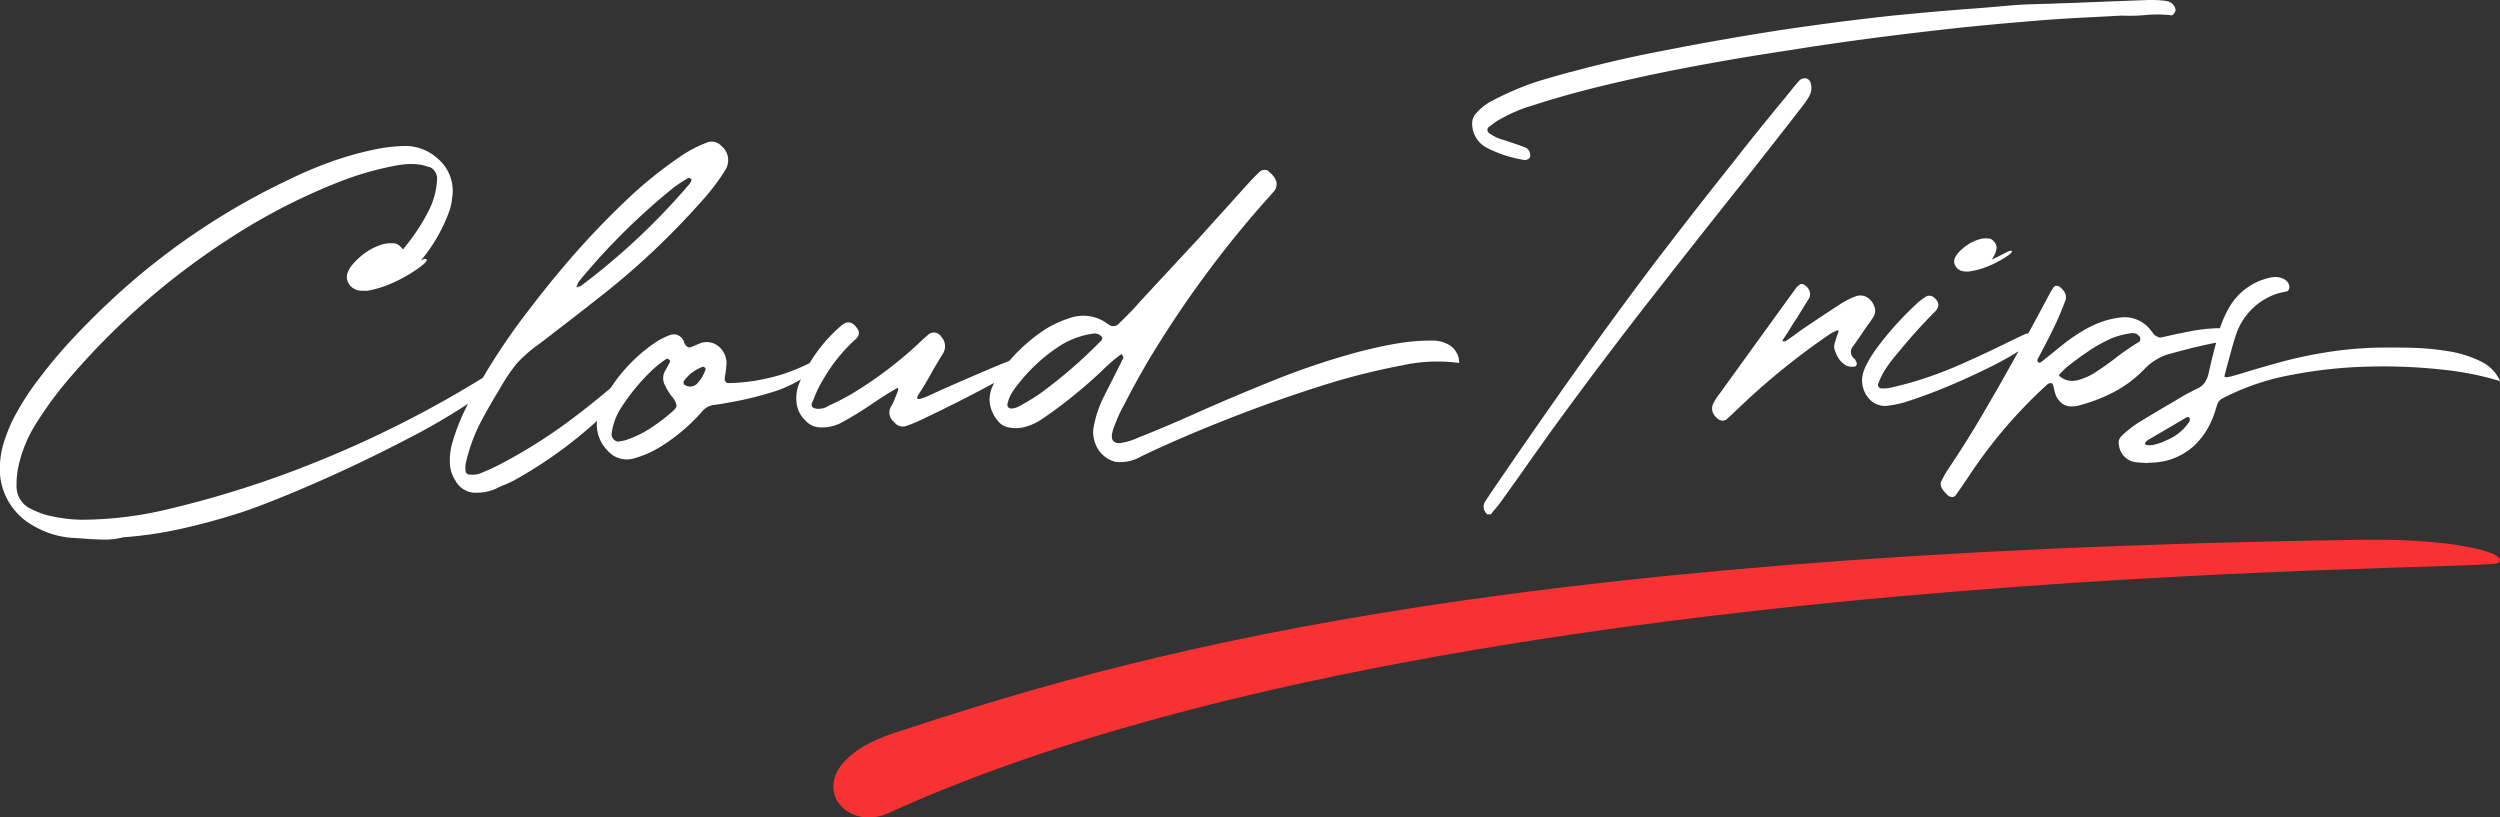 <svg xmlns="http://www.w3.org/2000/svg" width="183.488" height="60" viewBox="0 0 183.488 60">
  <rect x="0" y="0" width="183.488" height="60" fill="#333333" stroke="none"/>
  <g id="Logo" transform="translate(-0.011 -0.302)">
    <path id="Motivator" d="M404.039,279.439c-3.621,1.63-7.115-3.4.463-5.9,16.693-5.473,42.568-13.233,107.589-14.164,7.338-.113,11.1,1.089,10.063,1.71-1.069.628-77.6-.164-118.115,18.351" transform="translate(-338.825 -219.455)" fill="#f83232"/>
    <g id="Text" transform="translate(0.011 0.302)">
      <path id="Path_9064" data-name="Path 9064" d="M106.956,83.929a1.482,1.482,0,0,0-.547-.627,2.377,2.377,0,0,0-1.124-.341,14.257,14.257,0,0,0-2.547.18q-1.307.206-2.982.636a55.318,55.318,0,0,0-6.239,2.089q-3.089,1.243-5.826,2.466c-.942.421-1.887.832-2.841,1.223-.407.17-.815.338-1.228.491a4.644,4.644,0,0,1-1.433.439.59.59,0,0,1-.453-.142c-.219-.232-.09-.665,0-.928a12.314,12.314,0,0,1,.653-1.521c.024-.043.052-.084.078-.127q.872-1.718,1.85-3.378A78.691,78.691,0,0,1,93,72.58c.04-.043.08-.087.119-.128q.218-.239.433-.5a.808.808,0,0,0,0-.953,1.718,1.718,0,0,0-.414-.437.072.072,0,0,0-.021-.041.471.471,0,0,0-.315-.089.538.538,0,0,0-.3.1.852.852,0,0,1-.119.109c-.2.2-.4.4-.593.607Q91,72.114,90.21,73q-1.122,1.234-2.225,2.463-2.17,2.335-4.338,4.673-.314.367-.65.714-.4.408-.832.824a.545.545,0,0,1-.737.138l-.171-.115a.848.848,0,0,1-.107-.078,3.009,3.009,0,0,0-2.7-.289,8.2,8.2,0,0,0-1.661.761,12.506,12.506,0,0,0-2.7,2.359c-.424.162-.911.361-1.469.6q-1.4.594-2.639,1.138t-1.6.726h-.041a1.536,1.536,0,0,1-.3.15c-.136.055-.272.1-.408.144a.372.372,0,0,1-.28.014c-.049-.032-.029-.127.061-.283.307-.468.615-.98.921-1.532q.44-.787.882-1.489a1.019,1.019,0,0,0-.119-1.239.633.633,0,0,0-1-.118c-.252.219-.5.445-.734.674a29.827,29.827,0,0,1-4.78,3.6c-.456.271-.928.518-1.414.749a5.536,5.536,0,0,0-.5.251,1.2,1.2,0,0,1-.492.125.837.837,0,0,1-.457-.063.245.245,0,0,1-.135-.2.43.43,0,0,1,.05-.231,3.743,3.743,0,0,0,.168-.4,8.025,8.025,0,0,1,.625-1.251,12.218,12.218,0,0,1,2.268-2.858.019.019,0,0,1,.018-.021,1,1,0,0,0,.3-.346.632.632,0,0,0,.031-.24.366.366,0,0,0-.072-.214c-.358-.576-.765-.668-1.214-.275a11.109,11.109,0,0,0-2.327,2.754l-.251.118a12.962,12.962,0,0,1-2.954,1.017,13.312,13.312,0,0,1-2.8.327.243.243,0,0,1-.171-.118.332.332,0,0,1-.052-.226,1.957,1.957,0,0,1,.049-.312q.062-.438.084-.853a1.674,1.674,0,0,0-.277-.847,1.472,1.472,0,0,0-.7-.567,1.385,1.385,0,0,0-.994.014l-.324.141a2.364,2.364,0,0,1-.284.116c-.2.093-.373,0-.508-.266a.18.18,0,0,1-.026-.083.153.153,0,0,1-.023-.061.843.843,0,0,0-.509-.483.889.889,0,0,0-.609.06,5.031,5.031,0,0,0-1.031.544,11.963,11.963,0,0,0-3.228,3.31q-1.633,1.381-3.248,2.569a38.552,38.552,0,0,1-4.4,2.781,17.6,17.6,0,0,1-1.945.919,1.609,1.609,0,0,1-.72.075l-.1,0a.44.44,0,0,1-.139-.076.2.2,0,0,1-.08-.141,1.718,1.718,0,0,1,.012-.644A12.792,12.792,0,0,1,35.21,89.1q.686-1.307,1.463-2.567a13.025,13.025,0,0,1,1.284-1.913,10.116,10.116,0,0,1,1.581-1.382c.5-.367.991-.758,1.486-1.138,1.035-.792,2.06-1.595,3.084-2.4a56.049,56.049,0,0,0,7.28-6.838,16.384,16.384,0,0,0,1.835-2.384,1.347,1.347,0,0,0-.271-1.809.944.944,0,0,0-1.066-.24,9.048,9.048,0,0,0-1.78.91,30.755,30.755,0,0,0-4.269,3.45A60.648,60.648,0,0,0,41.6,77.268c-.073.089-.147.176-.223.261q-1.239,1.463-2.4,2.989A47.2,47.2,0,0,0,35.62,85.4c-.057.1-.112.194-.17.291-.118.069-.243.144-.385.234a79.814,79.814,0,0,1-11.011,5.6,75.372,75.372,0,0,1-11.737,3.815,27.613,27.613,0,0,1-6.278.768,11.345,11.345,0,0,1-2.645-.353,6.665,6.665,0,0,1-1.075-.427A1.819,1.819,0,0,1,1.225,93.6a6.637,6.637,0,0,1,.09-1.162,9.725,9.725,0,0,1,1.43-3.523,27,27,0,0,1,2.494-3.346,53.846,53.846,0,0,1,11.378-9.947,44.764,44.764,0,0,1,8.43-4.367,22.839,22.839,0,0,1,4-1.138A6.38,6.38,0,0,1,30.121,70a3.936,3.936,0,0,1,1.083.125,1.207,1.207,0,0,1,.147.057l.167.032a.739.739,0,0,1,.387.294,1.055,1.055,0,0,1,.188.468A5.6,5.6,0,0,1,31.5,73.38a14.743,14.743,0,0,1-1.72,2.647q-.1.124-.193.248a.992.992,0,0,0-.2-.22.08.08,0,0,0-.017-.023.726.726,0,0,0-.483-.217c-.035,0-.072,0-.109,0a.176.176,0,0,0-.049,0c-.038,0-.076,0-.112,0a2.152,2.152,0,0,0-.564.09,4.472,4.472,0,0,0-1.243.615,5.106,5.106,0,0,0-.859.781c-.05.055-.1.112-.142.17a1.963,1.963,0,0,0-.291.531.717.717,0,0,0-.046.365.64.64,0,0,0,.015.109,1.046,1.046,0,0,0,.7.761,1.117,1.117,0,0,0,.318.061c.113,0,.226.006.346.006l.107,0c.032-.008.066-.014.1-.02a7.428,7.428,0,0,0,1.632-.5c.147-.061.3-.13.446-.2l.283-.144c.145-.075.284-.153.42-.229h0a9.5,9.5,0,0,0,1.234-.836c.179-.148.265-.261.255-.346s-.107-.087-.294-.012c-.046.024-.092.049-.139.076a12.111,12.111,0,0,0,2.058-3.541,4.076,4.076,0,0,0,.228-.9l0-.083a3.1,3.1,0,0,0-1.072-2.992,3.509,3.509,0,0,0-2.442-.9,11.835,11.835,0,0,0-1.977.217A24.482,24.482,0,0,0,24.4,69.8a29.688,29.688,0,0,0-3.148,1.326A51.173,51.173,0,0,0,7.951,80.2Q6.582,81.488,5.3,82.863a35.765,35.765,0,0,0-2.413,2.875A19.48,19.48,0,0,0,.922,88.832,12.826,12.826,0,0,0,.31,90.381a6.37,6.37,0,0,0-.3,1.639,4.744,4.744,0,0,0,2.509,4.561,6.494,6.494,0,0,0,2.855.861l.768.047c.512.044,1.015.07,1.506.075a5.421,5.421,0,0,0,1.41-.168,29.366,29.366,0,0,0,4.236-.622q2.048-.456,4.047-1.087,1.9-.585,5.47-2.127t7.231-3.451a48.347,48.347,0,0,0,4.332-2.52,14.666,14.666,0,0,0-1.133,2.765A4.634,4.634,0,0,0,33.033,92a2.452,2.452,0,0,0,.408,1.243,1.671,1.671,0,0,0,1.593.878,3.349,3.349,0,0,0,1.373-.291c.174-.092.358-.176.547-.254a8.188,8.188,0,0,0,.81-.368,32.434,32.434,0,0,0,6.066-4.358,2.7,2.7,0,0,0,.768,2.176,1.865,1.865,0,0,0,1.973.57,7.531,7.531,0,0,0,1.966-.876,13.55,13.55,0,0,0,3.028-2.584,1.3,1.3,0,0,1,.847-.453q.514-.064,1.613-.272t2.395-.587a9.852,9.852,0,0,0,2.213-.921c.057-.034.112-.067.165-.1-.047.11-.1.219-.144.329a2.894,2.894,0,0,0-.19,1.272,2.048,2.048,0,0,0,.624,1.378,1.487,1.487,0,0,0,1.164.547,2.974,2.974,0,0,0,1.453-.315A25.612,25.612,0,0,0,64.021,87.6q.9-.619,1.81-1.139a.071.071,0,0,1,.05-.023.04.04,0,0,1,.043.029.306.306,0,0,1,0,.124,1.444,1.444,0,0,1-.092.274c-.049.119-.11.278-.185.474-.063.142-.125.268-.188.382a.866.866,0,0,0,.179,1.214.779.779,0,0,0,.884.291,10.083,10.083,0,0,0,1.076-.443q2.727-1.282,5.379-2.72c-.038.08-.078.159-.113.24a2.313,2.313,0,0,0-.183,1.395,2.685,2.685,0,0,0,.636,1.232,1.261,1.261,0,0,0,.723.4,2.717,2.717,0,0,0,.994.015,4.116,4.116,0,0,0,1.52-.671q1.305-.888,2.52-1.9.858-.7,1.671-1.463c.263-.261.535-.515.813-.763q.3-.261.6-.482a.3.3,0,0,0,.06-.044.643.643,0,0,1,.1-.046.067.067,0,0,0,.041-.023.985.985,0,0,0,.046.1c.017.041.031.078.047.112s.015.057,0,.072q-.491,1-1,1.992c-.139.281-.278.558-.417.827a8.372,8.372,0,0,0-.746,2.206,2.178,2.178,0,0,0,.087,1.176,2.139,2.139,0,0,0,1.491,1.419,3.044,3.044,0,0,0,1.884-.39c.622-.3,1.239-.587,1.865-.867q1.739-.775,3.508-1.486c.266-.109.534-.214.8-.32q3.507-1.385,6.873-2.451a49.422,49.422,0,0,1,6.075-1.555,12.06,12.06,0,0,1,4.236-.188,1.723,1.723,0,0,0-.145-.687ZM42.376,78.886a.718.718,0,0,0,.037-.107,1.119,1.119,0,0,1,.095-.17,48.231,48.231,0,0,1,6.947-6.884,8.442,8.442,0,0,1,.8-.535c.093-.058.194-.119.3-.179a.219.219,0,0,1,.064.017.3.3,0,0,1,.063.038.167.167,0,0,1,.064.049.111.111,0,0,1,.024.049.972.972,0,0,1-.153.3,49.565,49.565,0,0,1-7.954,7.47.219.219,0,0,1-.121.047h-.041c-.174.106-.217.073-.13-.095Zm6.913,9.344a14.05,14.05,0,0,1-1.59,1.193,7.735,7.735,0,0,1-1.792.849c-.138.034-.268.06-.391.08a.247.247,0,0,0-.1.024.55.55,0,0,1-.52-.534,4.556,4.556,0,0,1,.638-1.852A15.343,15.343,0,0,1,46.7,86.384q.489-.583,1.015-1.1a8.021,8.021,0,0,1,1.145-.942.337.337,0,0,1,.164-.049.3.3,0,0,1,.086.058.058.058,0,0,0,.041.02.08.08,0,0,1,.024.06.086.086,0,0,0,.012.041.092.092,0,0,1,.011.041,2.335,2.335,0,0,0-.171.318c-.075.128-.153.263-.229.4a1.106,1.106,0,0,0,0,.974,4.5,4.5,0,0,0,.515.846,1.415,1.415,0,0,1,.353.668c0,.138-.128.309-.379.514Zm1.869-2.093a.718.718,0,0,1-.908.063.092.092,0,0,1-.055-.07.609.609,0,0,1-.014-.1.217.217,0,0,1,.015-.095,2.97,2.97,0,0,1,1.4-1.057.382.382,0,0,1,.061.006.094.094,0,0,1,.064.049.152.152,0,0,1,.066.058.053.053,0,0,0,.021.041,2.815,2.815,0,0,1-.653,1.107Zm29.736-3.307a.708.708,0,0,1-.035.106,35.715,35.715,0,0,1-4.517,3.914c-.39.268-.8.52-1.228.761l-.323.182a1.445,1.445,0,0,1-.469.145.215.215,0,0,1-.145,0,.832.832,0,0,1-.148-.066.267.267,0,0,1-.067-.122.234.234,0,0,1-.006-.144,2.666,2.666,0,0,1,.343-.846,6.374,6.374,0,0,1,.537-.728,12.482,12.482,0,0,1,2.658-2.483,6.153,6.153,0,0,1,2.743-1.1.67.67,0,0,1,.61.2.688.688,0,0,0,.066.1.064.064,0,0,0,.021.041.355.355,0,0,1-.04.043Z" transform="translate(-0.011 -57.961)" fill="#fff"/>
      <path id="Path_9065" data-name="Path 9065" d="M939.125,139.435a8.238,8.238,0,0,0-2.407-.734,19.8,19.8,0,0,0-2.676-.242q-1.326-.03-2.292-.011H931.6a28.44,28.44,0,0,0-3.849.356q-1.8.3-3.248.7c-.966.263-1.778.5-2.436.7q-.869.271-1.315.379c-.3.069-.424.041-.385-.087.026-.078.051-.174.077-.291q.174-.656.407-1.506t.405-1.335a4.756,4.756,0,0,1,2.919-2.861,3.207,3.207,0,0,1,.463-.116,1.992,1.992,0,0,1,.291-.058.32.32,0,0,0,.182-.213.457.457,0,0,0-.029-.327.757.757,0,0,0-.425-.405,1.383,1.383,0,0,0-.91-.078,4.539,4.539,0,0,0-3.055,2.223,8.2,8.2,0,0,0-.662,1.5c-.1-.006-.213-.009-.333,0a12.038,12.038,0,0,0-1.856.223q-.993.193-1.673.349c-.206.051-.359.083-.463.1a.363.363,0,0,1-.223-.038,2.448,2.448,0,0,1-.222-.116,1.96,1.96,0,0,1-.252-.309c-.064-.076-.124-.147-.174-.211a2.4,2.4,0,0,0-2.067-.794,6.344,6.344,0,0,0-1.315.289,7.472,7.472,0,0,0-1.393.639,13.963,13.963,0,0,0-1.257.83c-.424.336-.844.671-1.257,1.006-.22.18-.437.355-.658.523a.371.371,0,0,1-.078.029.3.3,0,0,1-.058.011c-.116-.078-.148-.167-.1-.271.142-.258.277-.515.405-.774.321-.592.625-1.193.91-1.8.271-.58.514-1.167.734-1.76.1-.335-.038-.658-.427-.966a.366.366,0,0,0-.231-.078.23.23,0,0,0-.193.078.651.651,0,0,0-.078.1c-.05.078-.1.162-.154.252q-.484.89-.966,1.8-.339.628-.684,1.255c-.083.02-.159.038-.226.058q-.676.31-1.7.813-1.335.656-3.037,1.41a29.115,29.115,0,0,1-3.537,1.3q-.814.232-1.664.425a2.459,2.459,0,0,1-.445.038h-.174a.263.263,0,0,1-.251-.291,5.25,5.25,0,0,1,.6-1.2,12.109,12.109,0,0,1,.794-1.043.8.8,0,0,0,.1-.116,39.827,39.827,0,0,1,2.706-3c.335-.362.3-.709-.115-1.044a.585.585,0,0,0-.3-.107.432.432,0,0,0-.278.067.922.922,0,0,0-.1.078,4.649,4.649,0,0,0-.405.291,24.038,24.038,0,0,0-3.131,3.46,9.122,9.122,0,0,0-.735,1.2,2.828,2.828,0,0,0-.289.868,2.057,2.057,0,0,0,.125.986,1.888,1.888,0,0,0,.59.813,1.576,1.576,0,0,0,1.024.327,7.7,7.7,0,0,0,1.836-.424q1.257-.408,2.8-1.055t2.977-1.362a23.287,23.287,0,0,0,2.116-1.173c-.2.358-.4.719-.6,1.076q-1.081,1.934-2.194,3.82t-2.349,3.722a7.426,7.426,0,0,0-.561,1.006.554.554,0,0,0,0,.2.822.822,0,0,0,.078.242,2.573,2.573,0,0,0,.427.5.441.441,0,0,0,.3.125.291.291,0,0,0,.26-.086q.619-.869,1.219-1.778a35.444,35.444,0,0,1,5.413-6.285l.038-.038a.72.72,0,0,1,.193-.135c.129-.05.217-.046.26.02a.791.791,0,0,1,.107.309c.027.128.064.277.116.445a1.42,1.42,0,0,0,.291.5,1.1,1.1,0,0,0,.868.405,2.6,2.6,0,0,0,.445-.038,12.189,12.189,0,0,0,2.7-1.025,8.728,8.728,0,0,0,2.234-1.682,4.027,4.027,0,0,1,1.953-1.141c.142-.037.284-.076.426-.115.387-.1.78-.206,1.181-.309.553-.128,1.107-.252,1.662-.367l.037-.009c-.193.725-.375,1.456-.54,2.193a1.956,1.956,0,0,1-.281.716,1.344,1.344,0,0,1-.59.483c-.451.22-.9.456-1.333.716a.059.059,0,0,1-.038.018,4.022,4.022,0,0,1-.405.252q-1.275.736-2.532,1.508a8.094,8.094,0,0,0-1.219.966.724.724,0,0,0-.193.716,1.436,1.436,0,0,0,1.237,1.217c.18.014.359.028.541.038a1.287,1.287,0,0,1,.231.02.39.39,0,0,0,.135-.02,5.78,5.78,0,0,0,1.411-.174,4.806,4.806,0,0,0,1.973-1.092,5.533,5.533,0,0,0,1.275-1.846,6.934,6.934,0,0,0,.33-.928c.026-.078.051-.154.078-.231a.765.765,0,0,1,.405-.465,17.88,17.88,0,0,1,4.919-1.691,33.8,33.8,0,0,1,5.684-.628,39.66,39.66,0,0,1,5.471.213,22.1,22.1,0,0,1,4.285.85,2.922,2.922,0,0,0-1.46-1.469Zm-24.952-1.518a.125.125,0,0,1-.076.107,17.229,17.229,0,0,0-1.644,1.122q-.736.578-1.5,1.072a4.382,4.382,0,0,1-1.45.639,1.414,1.414,0,0,1-1.248-.32c-.014,0-.018-.011-.018-.029a.14.14,0,0,0-.02-.067c.05-.052.1-.1.156-.156a4.922,4.922,0,0,1,.463-.445q.752-.6,1.557-1.139a11.029,11.029,0,0,1,1.711-.948,6.105,6.105,0,0,1,1.449-.367.635.635,0,0,1,.309.038.684.684,0,0,1,.252.193.163.163,0,0,1,.067.125.513.513,0,0,1-.011.174Zm3.645,5.85a.285.285,0,0,1-.049.135,3.625,3.625,0,0,1-1.778,1.391.676.676,0,0,1-.1.058,5.726,5.726,0,0,1-.6.2,1.6,1.6,0,0,1-.639.049.056.056,0,0,1-.038-.018.052.052,0,0,1-.038-.02c-.012-.012-.026-.026-.037-.038a.056.056,0,0,1-.011-.058.109.109,0,0,1,.029-.058.973.973,0,0,1,.213-.194q.966-.56,1.914-1.121c.285-.167.566-.335.85-.5a.265.265,0,0,1,.163-.049.14.14,0,0,1,.107.087.3.3,0,0,1,.011.135Z" transform="translate(-757.097 -112.934)" fill="#fff"/>
      <path id="Path_9066" data-name="Path 9066" d="M833.688,138.227a1.2,1.2,0,0,0-.59-.676.962.962,0,0,0-.839,0,.187.187,0,0,1-.078.018c-.284.128-.56.271-.832.427q-1.431.929-2.861,1.893c-.258.18-.515.369-.774.561-.167.116-.335.231-.5.349,0,.014-.009.018-.029.018h-.107c-.116.028-.142-.012-.078-.115.1-.167.213-.335.33-.5.09-.154.179-.3.271-.445.115-.193.239-.379.367-.56q.463-.757.928-1.508a.64.64,0,0,0,.058-.55.908.908,0,0,0-.405-.474.28.28,0,0,0-.135-.049.3.3,0,0,0-.135.011,1.191,1.191,0,0,0-.327.289q-2.805,3.867-5.607,7.754a3.91,3.91,0,0,0-.464.716.836.836,0,0,0,.174.966.766.766,0,0,0,.4.271.434.434,0,0,0,.4-.078q.578-.521,1.139-1.063a51.4,51.4,0,0,1,6.459-5.2,1.906,1.906,0,0,1,.367-.193,1.259,1.259,0,0,1,.135-.06c.1-.037.142,0,.116.1s-.078.206-.116.309c-.051.167-.1.335-.155.5a.741.741,0,0,0-.02.445,2.391,2.391,0,0,0,.3.687,1.594,1.594,0,0,0,.57.531.958.958,0,0,0,.483.078h.078a.188.188,0,0,0,.174-.107.236.236,0,0,0,.018-.2c-.014-.026-.026-.05-.038-.076a.746.746,0,0,0-.116-.194.617.617,0,0,1-.115-.908c.3-.413.587-.832.869-1.258.092-.128.181-.257.271-.385a.583.583,0,0,0,.1-.135c.1-.142.206-.3.309-.465a.918.918,0,0,0,.018-.716Z" transform="translate(-696.137 -115.768)" fill="#fff"/>
      <path id="Path_9067" data-name="Path 9067" d="M736.144,38.135a.454.454,0,0,0-.378-.281.565.565,0,0,0-.494.242c-.231.257-.451.521-.658.794-.359.437-.722.876-1.083,1.313q-1.316,1.606-2.61,3.248-.388.5-.794,1.006-2.764,3.479-5.453,7-3.149,4.177-6.167,8.448t-5.954,8.586a.056.056,0,0,1-.018.038c-.092.128-.174.257-.252.385a.671.671,0,0,0-.107.5.727.727,0,0,0,.26.445h.194a.12.12,0,0,0,.058-.011.158.158,0,0,0,.038-.029.54.54,0,0,0,.1-.135q.289-.33.541-.658.773-1.083,1.547-2.165,1.3-1.856,2.628-3.693,3.4-4.658,6.951-9.2t7.142-9.046q1.527-1.936,3.035-3.869.388-.5.794-1.024a6.612,6.612,0,0,0,.58-.832,1.242,1.242,0,0,0,.1-1.061Z" transform="translate(-603.272 -32.109)" fill="#fff"/>
      <path id="Path_9068" data-name="Path 9068" d="M757.546.37A8.92,8.92,0,0,0,756,.312q-2.766.1-5.531.213c-.515.014-1.031.032-1.547.058-.284,0-.566.006-.85.02q-.986.018-1.972.1-1.661.154-3.306.271-2.709.213-5.413.483-4.273.463-8.584,1.121-4.291.677-8.6,1.529-3.188.619-6.379,1.488h-.038q-.986.271-1.972.561a17.126,17.126,0,0,0-1.933.694,21.433,21.433,0,0,0-1.991.948,4.1,4.1,0,0,0-.947.772,1.1,1.1,0,0,0-.33.87,1.988,1.988,0,0,0,1.1,1.722,9.085,9.085,0,0,0,2.784.89.4.4,0,0,0,.144-.038.889.889,0,0,0,.145-.078.291.291,0,0,0,.078-.145.251.251,0,0,0,0-.144.593.593,0,0,0-.405-.543c-.309-.115-.619-.225-.928-.327l-.579-.193c-.052-.014-.1-.028-.135-.038a3.063,3.063,0,0,1-1.024-.523.331.331,0,0,1-.06-.2.244.244,0,0,1,.1-.2,2.848,2.848,0,0,0,.231-.174,3.691,3.691,0,0,1,.619-.405,10.758,10.758,0,0,1,2.32-.988c.245-.076.483-.154.716-.231q1.7-.523,3.422-.966,3.539-.888,7.086-1.566t7.106-1.217q4.929-.794,9.859-1.373,3.674-.447,7.309-.754l.465-.038q2.589-.234,5.141-.349l2.187-.116a12.054,12.054,0,0,0,1.7-.038,9.113,9.113,0,0,1,1.973.02.156.156,0,0,0,.115-.078,1.518,1.518,0,0,0,.107-.164.323.323,0,0,0,.049-.145.75.75,0,0,0-.677-.658Z" transform="translate(-598.555 -0.302)" fill="#fff"/>
      <path id="Path_9069" data-name="Path 9069" d="M942.03,115.615c-.155.075-.324.161-.511.257-.242.125-.5.251-.766.373a3.4,3.4,0,0,0,.225-.375,1.422,1.422,0,0,0,.127-.414.577.577,0,0,0-.047-.338.789.789,0,0,0-.176-.239.041.041,0,0,0-.012-.017.524.524,0,0,0-.338-.171c-.026,0-.052,0-.078-.006a.269.269,0,0,0-.035,0c-.027,0-.053,0-.079,0a1.656,1.656,0,0,0-.407.046,3.233,3.233,0,0,0-.91.4,3.561,3.561,0,0,0-.641.531c-.037.037-.073.076-.109.116a1.444,1.444,0,0,0-.225.37.55.55,0,0,0-.046.26.34.34,0,0,0,.009.078.787.787,0,0,0,.7.621c.079.006.162.012.246.015h.077c.023,0,.049-.006.073-.011a5.292,5.292,0,0,0,1.183-.3c.109-.038.217-.083.326-.13a7.4,7.4,0,0,0,1.427-.8c.133-.1.2-.179.194-.239s-.075-.066-.209-.018Z" transform="translate(-794.575 -97.19)" fill="#fff"/>
    </g>
  </g>
</svg>
